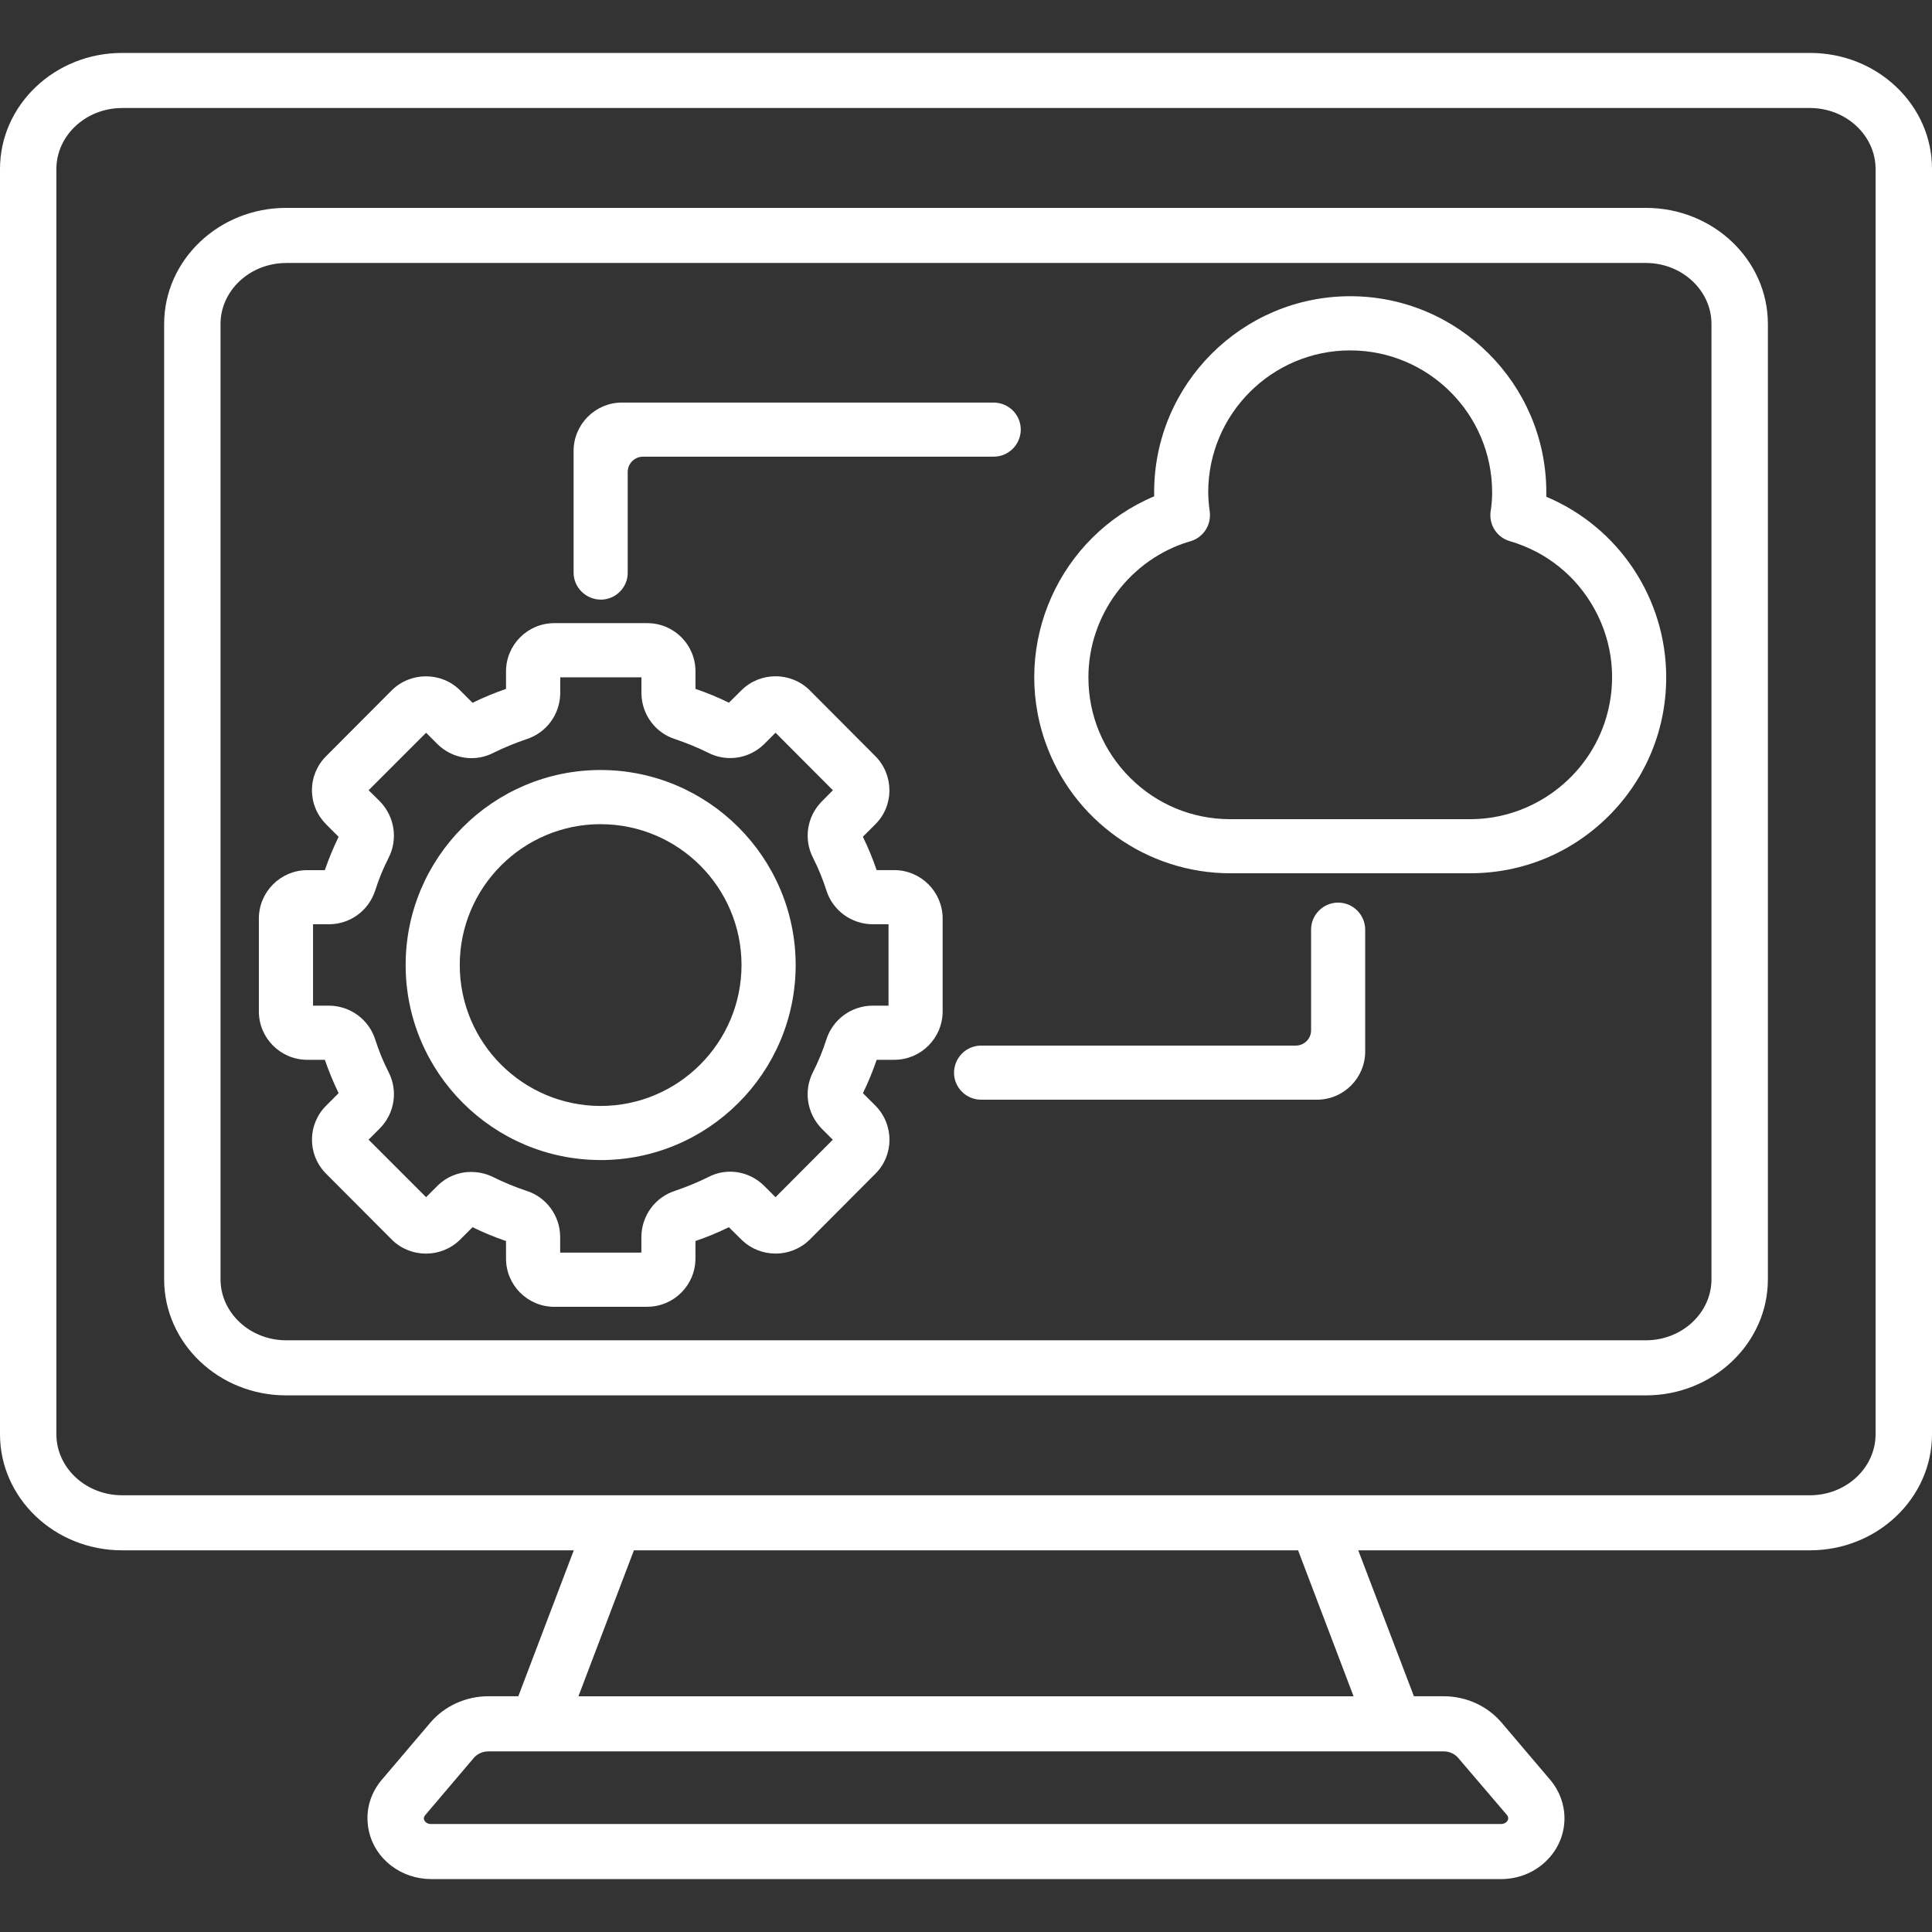 <?xml version="1.0" encoding="UTF-8"?>
<svg id="Layer_1" data-name="Layer 1" xmlns="http://www.w3.org/2000/svg" viewBox="0 0 512 512">
  <rect x="0" y="0" width="512" height="512" fill="#333333" stroke="none"/>
  <defs>
    <style>
      .cls-1 {
        fill: #fff;
        stroke-width: 0px;
      }
    </style>
  </defs>
  <g id="Layer_2" data-name="Layer 2">
    <g id="Web_Design_and_Development" data-name="Web Design and Development">
      <g>
        <path class="cls-1" d="M479.68,18.39H32.33c-15.44,0-27.96,11.82-27.96,26.4v335.29c0,14.58,12.52,26.4,27.96,26.4h126.07l-18.02,47.4h-10.87c-4.71,0-9.16,2-12.12,5.46l-12.86,15.14c-4.32,5.04-3.49,12.44,1.85,16.51,2.2,1.68,4.94,2.6,7.78,2.61h283.7c6.87-.02,12.42-5.3,12.4-11.78,0-2.67-.98-5.26-2.77-7.34l-12.86-15.14c-2.96-3.45-7.41-5.46-12.12-5.46h-10.81l-18.08-47.4h126.07c15.44,0,27.96-11.82,27.96-26.4V44.79c0-14.58-12.51-26.4-27.95-26.4ZM382.5,459.76c2.83-.02,5.51,1.19,7.27,3.29l12.92,15.14c2.15,2.55,1.7,6.25-.99,8.28-1.1.82-2.45,1.28-3.85,1.28H114.15c-2.39,0-4.57-1.3-5.59-3.34-1.06-2.04-.74-4.48.81-6.22l12.86-15.14c1.76-2.09,4.44-3.3,7.27-3.29h253ZM365.05,453.89h-218.09l18.02-47.4h182.05l18.02,47.4ZM501.43,380.09c-.01,11.34-9.74,20.52-21.75,20.53H32.33c-12-.01-21.73-9.2-21.75-20.53V44.79c.01-11.33,9.74-20.52,21.75-20.53h447.35c12,.01,21.73,9.2,21.75,20.53v335.3h0Z"/>
        <path class="cls-1" d="M114.15,497.97c-3.79-.01-7.48-1.26-10.43-3.51-3.57-2.72-5.79-6.62-6.25-10.97-.46-4.3.87-8.51,3.73-11.85l12.85-15.13c3.82-4.45,9.43-6.99,15.43-6.99h7.88l14.7-38.67H32.32C14.5,410.85,0,397.05,0,380.09V44.79C0,27.83,14.5,14.03,32.32,14.03h447.36c8.59,0,16.67,3.17,22.77,8.92,6.16,5.82,9.56,13.58,9.55,21.84v335.29c0,16.96-14.5,30.76-32.32,30.77h-119.73l14.75,38.67h7.82c6,0,11.61,2.54,15.41,6.98l12.87,15.15c2.44,2.85,3.79,6.46,3.8,10.16.02,4.35-1.75,8.43-4.97,11.5-3.15,3-7.34,4.65-11.78,4.67H114.15ZM129.47,464.13c-1.54,0-2.98.65-3.9,1.73l-12.87,15.15c-.41.46-.48.95-.26,1.38.31.62.98.99,1.7.99h283.71c.44,0,.88-.15,1.23-.41.44-.33.57-.72.6-.98.03-.24,0-.61-.32-.99l-12.91-15.12c-.93-1.11-2.38-1.75-3.89-1.75h-253.09ZM153.29,449.53h205.42l-14.7-38.67h-176.02l-14.7,38.67ZM32.32,28.63c-9.57.01-17.37,7.27-17.38,16.17v335.29c.01,8.9,7.81,16.16,17.38,16.17h447.35c9.57,0,17.37-7.26,17.38-16.17V44.79c-.01-8.9-7.81-16.16-17.39-16.17H32.32Z"/>
      </g>
      <g>
        <path class="cls-1" d="M436.19,59.46H75.82c-15.44,0-27.96,11.82-27.96,26.4v253.16c0,14.58,12.52,26.4,27.96,26.4h360.37c15.44,0,27.96-11.82,27.96-26.4V85.86c0-14.58-12.52-26.4-27.96-26.4ZM457.93,339.02c-.01,11.34-9.74,20.52-21.75,20.53H75.82c-12-.01-21.73-9.2-21.75-20.53V85.86c.01-11.34,9.74-20.52,21.75-20.53h360.37c12,.01,21.73,9.2,21.75,20.53v253.16Z"/>
        <path class="cls-1" d="M436.19,369.79H75.82c-17.82,0-32.32-13.8-32.32-30.77V85.86c0-16.96,14.5-30.76,32.32-30.77h360.37c17.82,0,32.32,13.8,32.32,30.77v253.16c0,16.96-14.5,30.76-32.32,30.77ZM75.82,69.7c-9.57.01-17.37,7.27-17.38,16.17v253.15c.01,8.9,7.81,16.16,17.38,16.17h360.36c9.57,0,17.37-7.26,17.38-16.17V85.86c0-8.9-7.81-16.16-17.38-16.17H75.82Z"/>
      </g>
      <g>
        <path class="cls-1" d="M159.18,208.43c-26.13,0-47.31,21.18-47.31,47.31s21.18,47.31,47.31,47.31,47.31-21.18,47.31-47.31h0c-.02-26.12-21.19-47.3-47.31-47.31ZM159.18,297.44c-23.03,0-41.7-18.67-41.7-41.7s18.67-41.7,41.7-41.7,41.7,18.67,41.7,41.7c0,23.03-18.67,41.69-41.7,41.7Z"/>
        <path class="cls-1" d="M159.18,307.42c-28.5,0-51.68-23.18-51.68-51.68s23.18-51.68,51.68-51.68h0c28.48.02,51.66,23.2,51.68,51.68,0,28.5-23.18,51.69-51.68,51.69ZM159.18,218.41c-20.59,0-37.34,16.75-37.34,37.34s16.75,37.33,37.33,37.34c20.58,0,37.33-16.76,37.34-37.34,0-20.58-16.75-37.33-37.34-37.33Z"/>
      </g>
      <g>
        <path class="cls-1" d="M237.03,234.97h-5.84c-1.25-.04-2.34-.88-2.69-2.08-1.13-3.45-2.51-6.81-4.15-10.05-.57-1.1-.39-2.45.45-3.37l4.1-4.1c3.29-3.25,3.31-8.55.07-11.83l-.07-.07-17.4-17.45c-3.3-3.26-8.6-3.26-11.9,0l-4.15,4.1c-.89.9-2.27,1.08-3.37.45-3.23-1.65-6.59-3.03-10.05-4.15-1.21-.34-2.05-1.44-2.08-2.69v-5.78c0-4.64-3.75-8.41-8.4-8.42h-24.66c-4.64,0-8.41,3.75-8.42,8.4v5.8c-.03,1.26-.87,2.35-2.08,2.69-3.45,1.13-6.81,2.52-10.05,4.15-1.11.63-2.51.45-3.42-.45l-4.1-4.1c-3.3-3.26-8.6-3.26-11.9,0l-17.4,17.45c-3.29,3.25-3.31,8.55-.06,11.84.02.02.04.04.06.06l4.1,4.1c.84.92,1.02,2.26.45,3.37-1.63,3.24-3.02,6.6-4.15,10.05-.36,1.2-1.44,2.04-2.69,2.08h-5.84c-4.65.01-8.4,3.77-8.42,8.42v24.69c.01,4.65,3.77,8.4,8.42,8.42h5.84c1.25.04,2.34.88,2.69,2.08,1.14,3.45,2.53,6.8,4.15,10.05.57,1.1.39,2.45-.45,3.37l-4.1,4.1c-3.29,3.25-3.31,8.55-.06,11.84l.06.06,17.4,17.45c3.3,3.25,8.6,3.25,11.9,0l4.1-4.1c.91-.9,2.31-1.08,3.42-.45,3.24,1.64,6.6,3.03,10.05,4.15,1.21.34,2.05,1.44,2.08,2.69v5.78c0,4.65,3.76,8.41,8.4,8.42h24.66c4.64,0,8.41-3.75,8.42-8.4v-5.8c.03-1.26.87-2.35,2.08-2.69,3.45-1.12,6.81-2.51,10.05-4.15,1.09-.63,2.48-.45,3.37.45l4.15,4.1c3.3,3.25,8.6,3.25,11.9,0l17.4-17.45c3.29-3.25,3.31-8.55.07-11.83-.02-.02-.04-.04-.07-.07l-4.1-4.1c-.84-.92-1.02-2.26-.45-3.37,1.64-3.24,3.03-6.6,4.15-10.05.36-1.2,1.44-2.04,2.69-2.08h5.84c4.65-.01,8.4-3.77,8.42-8.42v-24.69c-.02-4.65-3.78-8.41-8.43-8.42h0ZM239.84,268.09c-.03,1.54-1.27,2.78-2.81,2.81h-5.84c-3.66.04-6.89,2.41-8.03,5.89-1.01,3.21-2.29,6.32-3.82,9.32-1.68,3.27-1.09,7.24,1.46,9.88l4.1,4.1c1.09,1.03,1.13,2.75.09,3.84-.03.03-.06.06-.09.09l-17.4,17.45c-1.07,1.1-2.83,1.13-3.93.06-.02-.02-.04-.04-.06-.06l-4.1-4.1c-2.61-2.6-6.62-3.2-9.88-1.46-3,1.48-6.09,2.75-9.26,3.82-3.51,1.11-5.91,4.35-5.95,8.03v5.78c.01,1.54-1.22,2.79-2.75,2.81h-24.69c-1.54.01-2.79-1.22-2.81-2.75v-5.83c-.04-3.68-2.44-6.92-5.95-8.03-3.17-1.06-6.26-2.34-9.26-3.82-1.23-.64-2.6-.96-3.99-.95-2.21,0-4.33.86-5.89,2.41l-4.1,4.1c-1.07,1.1-2.83,1.13-3.93.06-.02-.02-.04-.04-.06-.06l-17.46-17.45c-1.07-1.09-1.07-2.84,0-3.93l4.1-4.1c2.59-2.62,3.2-6.6,1.51-9.88-1.52-3-2.8-6.11-3.82-9.32-1.13-3.49-4.36-5.86-8.03-5.89h-5.84c-1.54-.03-2.78-1.27-2.81-2.81v-24.69c.03-1.54,1.27-2.78,2.81-2.81h5.84c3.66-.04,6.89-2.41,8.03-5.89,1.02-3.2,2.29-6.32,3.82-9.32,1.68-3.27,1.09-7.24-1.46-9.88l-4.15-4.1c-1.07-1.09-1.07-2.84,0-3.93l17.46-17.45c1.07-1.1,2.83-1.13,3.93-.06l.06.06,4.1,4.1c2.63,2.58,6.62,3.17,9.88,1.46,3-1.48,6.09-2.75,9.26-3.82,3.51-1.11,5.9-4.35,5.95-8.03v-5.78c-.01-1.54,1.22-2.79,2.75-2.81h24.7c1.54-.01,2.79,1.22,2.81,2.75v5.84c.04,3.68,2.44,6.92,5.95,8.03,3.17,1.06,6.26,2.34,9.26,3.82,3.26,1.71,7.25,1.12,9.88-1.46l4.1-4.1c1.07-1.1,2.83-1.13,3.93-.06l.06.06,17.4,17.45c1.08,1.03,1.13,2.75.09,3.84-.03.03-.06.06-.09.09l-4.04,4.1c-2.59,2.62-3.2,6.6-1.52,9.88,1.52,3,2.8,6.11,3.82,9.32,1.13,3.48,4.36,5.86,8.03,5.89h5.84c1.54.03,2.78,1.27,2.81,2.81v24.69Z"/>
        <path class="cls-1" d="M171.54,346.32h-24.65c-7.07,0-12.8-5.75-12.79-12.79v-4.64c-3.09-1.06-6.04-2.28-8.87-3.67l-3.31,3.31c-5,4.92-13.08,4.92-18.05.02l-17.43-17.48c-2.47-2.49-3.77-5.7-3.76-9.1.02-3.4,1.36-6.59,3.78-8.99l3.28-3.28c-1.4-2.88-2.62-5.84-3.65-8.84h-4.7c-7.04-.02-12.77-5.75-12.79-12.77v-24.7c.02-7.04,5.75-12.77,12.77-12.79h4.71c1.06-3.07,2.28-6.01,3.65-8.84l-3.3-3.3c-2.47-2.5-3.78-5.7-3.76-9.1.02-3.4,1.36-6.59,3.78-8.99l17.38-17.44c5-4.93,13.09-4.93,18.06-.02l3.34,3.34c2.96-1.45,5.9-2.66,8.87-3.68v-4.64c0-7.06,5.74-12.79,12.78-12.79h24.64c3.44,0,6.65,1.34,9.06,3.75,2.41,2.42,3.73,5.63,3.73,9.04v4.63c3.09,1.05,6.03,2.27,8.85,3.66l3.36-3.32c4.97-4.91,13.06-4.91,18.03,0l17.42,17.48c5.01,5.07,4.97,13.15-.02,18.09l-3.28,3.28c1.4,2.87,2.63,5.83,3.65,8.84h4.71c7.02.02,12.75,5.75,12.78,12.77v24.71c-.02,7.04-5.75,12.77-12.77,12.79h-4.71c-1.05,3.07-2.27,6.01-3.65,8.84l3.3,3.29c5.02,5.08,4.97,13.15-.02,18.09l-17.38,17.43c-4.99,4.93-13.08,4.93-18.06.03l-3.37-3.32c-2.86,1.41-5.83,2.64-8.85,3.66v4.63c0,7.07-5.74,12.79-12.77,12.79ZM169.97,333.54v.03-.03ZM146.86,331.97h-.01.03-.01ZM125,310.59c2.01,0,4.06.5,5.88,1.44,2.74,1.35,5.67,2.56,8.64,3.55,5.24,1.66,8.86,6.54,8.93,12.11v4.27h21.52v-4.22c.07-5.63,3.68-10.5,9-12.19,2.91-.98,5.85-2.19,8.65-3.57,4.86-2.6,10.89-1.7,14.89,2.28l3.01,3.01,15.18-15.23-2.98-2.98c-3.9-4.04-4.79-10.03-2.26-14.96,1.41-2.77,2.6-5.68,3.54-8.64,1.72-5.31,6.6-8.89,12.15-8.95h4.32v-21.57s-4.27,0-4.27,0c-5.59-.06-10.47-3.64-12.18-8.91-.95-3-2.14-5.91-3.55-8.69-2.55-4.95-1.63-10.96,2.3-14.93l2.95-2.99-15.19-15.24-3,3c-4.02,3.95-10.04,4.84-14.99,2.24-2.71-1.34-5.65-2.54-8.62-3.54-5.25-1.66-8.86-6.54-8.93-12.11v-4.27h-21.52v4.22c-.07,5.63-3.68,10.5-9,12.19-2.91.98-5.85,2.19-8.65,3.57-4.86,2.55-10.87,1.66-14.87-2.26l-3.03-3.03-15.23,15.23,3,2.96c3.92,4.06,4.81,10.05,2.28,14.98-1.41,2.76-2.6,5.67-3.54,8.64-1.72,5.31-6.6,8.89-12.15,8.94h-4.32v21.57h4.28c5.59.06,10.47,3.64,12.18,8.91.95,3,2.14,5.91,3.55,8.68,2.55,4.95,1.63,10.95-2.3,14.93l-2.99,2.99,15.24,15.24,3-3c2.41-2.39,5.58-3.69,8.95-3.69.05,0,.09,0,.15,0ZM135.09,329.22s.07.02.11.04l-.11-.04ZM183.45,329.19s-.05.02-.07.02c.02,0,.05-.01.07-.02ZM124.38,324.8s.05.03.07.04c-.02-.01-.05-.02-.07-.04ZM192.38,324.46s.02.02.03.03l-.03-.03ZM204.4,318.39s-.02.02-.03.03l.03-.03ZM111.8,318.39s-.02.02-.03.03l.03-.03ZM221.84,303.19s.04.04.06.06l-.06-.06ZM90.18,290.61l.02.03-.02-.03ZM228.26,290.58s0,.02-.01.02c0,0,0-.02.01-.02ZM85.77,279.95s.01.04.02.06c0-.02-.01-.04-.02-.06ZM232.69,279.82s-.02.05-.03.08c0-.03.02-.05.03-.08ZM85.76,231.57s-.02.06-.03.09c0-.03.02-.06.03-.09ZM232.63,231.48s.01.04.02.06c0-.02-.01-.04-.02-.06ZM90.17,220.89v.03s0-.02,0-.03ZM228.22,220.85s0,.01.01.02c0,0,0-.01-.01-.02ZM221.84,210.57s.04.04.06.06l-.06-.06ZM114.04,193.06l-.03.03s.02-.02.03-.03ZM206.66,193.06l-.03.03s.02-.02.03-.03ZM192.36,187.03s-.02.02-.03.03l.03-.03ZM124.32,186.72s-.09.04-.13.07c.04-.02.09-.04.13-.07ZM135.04,182.28s-.05.01-.08.02c.03,0,.05-.02.08-.02ZM183.22,182.23s.07.02.11.03c-.04-.01-.07-.02-.11-.03ZM171.54,179.51h.03-.03ZM148.45,177.91v.03-.03Z"/>
      </g>
      <g>
        <path class="cls-1" d="M405.19,134.57c.16-1.36.23-2.73.22-4.1,0-26.29-21.31-47.59-47.6-47.59-26.28,0-47.59,21.31-47.59,47.59,0,1.33.07,2.66.22,3.99-24.84,8.63-37.99,35.77-29.35,60.62,6.65,19.14,24.69,31.98,44.96,31.99h63.54c26.26.02,47.58-21.25,47.6-47.52.02-20.28-12.83-38.34-31.99-44.97h0ZM389.58,221.45h-63.53c-23.17.02-41.96-18.75-41.98-41.92-.01-18.59,12.21-34.97,30.03-40.25,1.43-.33,2.38-1.69,2.19-3.14-.27-1.88-.42-3.77-.45-5.67,0-23.19,18.8-41.98,41.98-41.98s41.98,18.8,41.98,41.98c0,1.9-.15,3.79-.45,5.67-.18,1.39.68,2.7,2.02,3.09,22.24,6.49,35.01,29.79,28.51,52.03-5.23,17.9-21.65,30.21-40.3,30.2h0Z"/>
        <path class="cls-1" d="M389.62,231.43h-63.57c-22.1-.01-41.83-14.05-49.08-34.93-9.04-26.01,3.87-54.43,28.9-64.97,0-.36-.01-.73-.01-1.09,0-28.63,23.31-51.93,51.96-51.94,28.65,0,51.96,23.31,51.97,51.96,0,.39,0,.78-.01,1.18,19.16,8.06,31.8,26.9,31.78,47.9-.01,13.87-5.42,26.9-15.24,36.7-9.8,9.79-22.83,15.18-36.69,15.18ZM315.24,143.5c-15.8,4.73-26.81,19.53-26.8,36.03,0,10.04,3.93,19.47,11.03,26.57,7.1,7.09,16.52,10.99,26.55,10.99h63.6c16.59,0,31.43-11.12,36.08-27.05,2.81-9.64,1.71-19.79-3.12-28.6s-12.79-15.2-22.43-18.02c-3.43-.99-5.59-4.29-5.13-7.84.28-1.77.42-3.44.41-5.1,0-20.75-16.87-37.62-37.62-37.62s-37.62,16.87-37.62,37.62c.02,1.65.16,3.37.4,5.04.49,3.71-1.82,7.09-5.37,7.99Z"/>
      </g>
      <g>
        <path class="cls-1" d="M263.35,116.66h-92.94c-4.64.01-8.4,3.77-8.42,8.42v26.66c.01,1.54-1.22,2.79-2.75,2.81h-.05c-1.55,0-2.8-1.26-2.81-2.81v-32.27c.01-4.64,3.77-8.4,8.42-8.42h98.56c1.54.03,2.78,1.27,2.81,2.81,0,1.55-1.26,2.8-2.81,2.81Z"/>
        <path class="cls-1" d="M159.29,158.91c-4.05-.01-7.27-3.22-7.28-7.16v-32.28c.02-7.03,5.75-12.76,12.77-12.79h98.57c3.99.06,7.11,3.18,7.17,7.1,0,4.02-3.22,7.23-7.16,7.24h-92.96c-2.22,0-4.05,1.83-4.05,4.07v26.65c.04,3.89-3.13,7.13-7.07,7.17ZM157.62,151.75v.03-.03Z"/>
      </g>
      <g>
        <path class="cls-1" d="M357.42,278.64c0,4.64-3.75,8.41-8.4,8.42h-89.04c-1.55,0-2.8-1.26-2.81-2.81.03-1.54,1.27-2.78,2.81-2.81h83.4c4.64,0,8.41-3.75,8.42-8.4v-26.68c0-1.55,1.26-2.81,2.81-2.81s2.81,1.26,2.81,2.81v32.27Z"/>
        <path class="cls-1" d="M349.03,291.43h-89.04c-3.95-.01-7.16-3.22-7.17-7.16.07-4,3.19-7.12,7.11-7.18h83.47s0,0,0,0c2.23,0,4.05-1.81,4.05-4.04v-26.68c0-3.96,3.22-7.17,7.17-7.17s7.17,3.22,7.17,7.17v32.27c0,7.04-5.71,12.78-12.76,12.79Z"/>
      </g>
    </g>
  </g>
</svg>